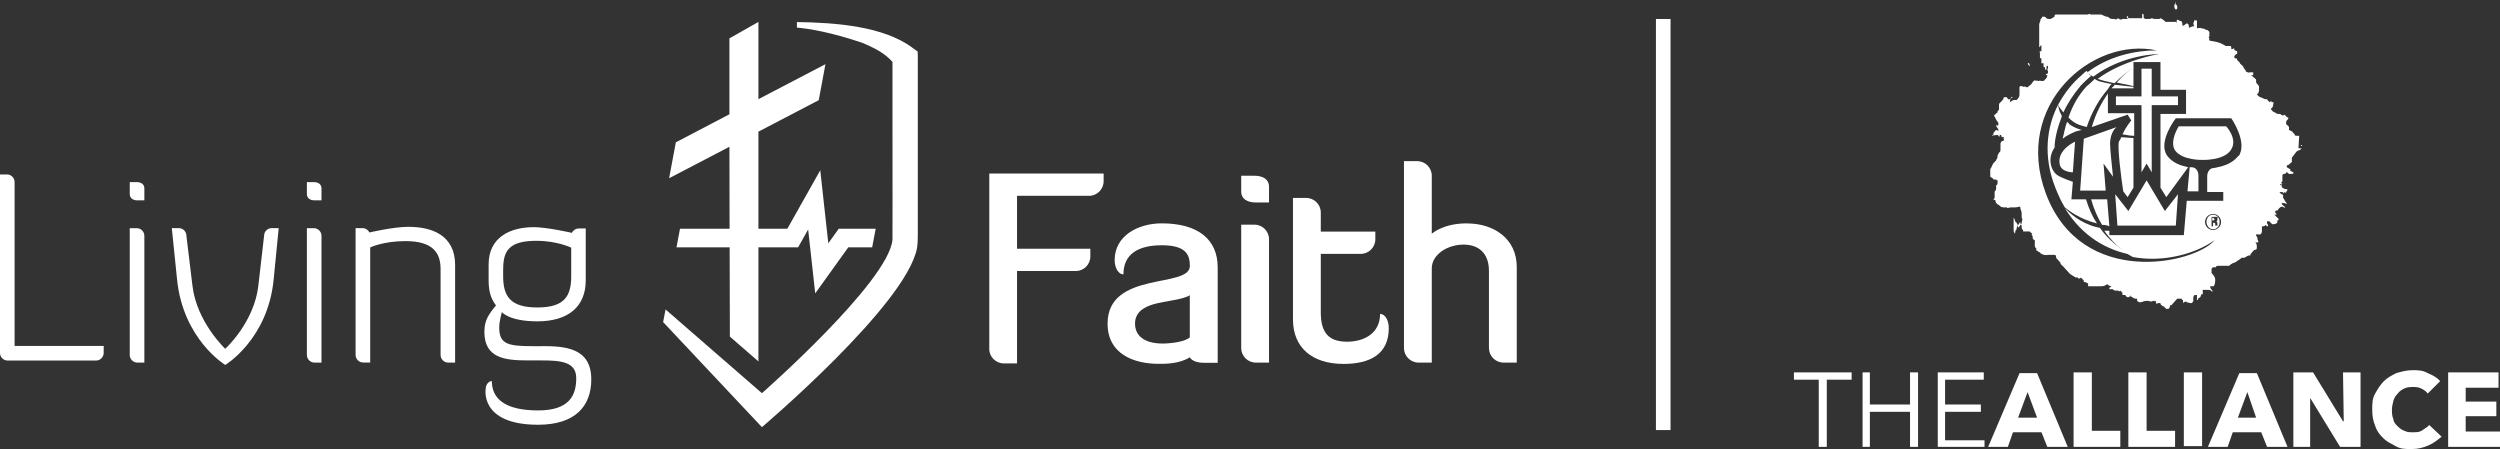 <?xml version="1.0" encoding="UTF-8"?>
<svg xmlns="http://www.w3.org/2000/svg" id="Layer_1" viewBox="0 0 342.39 61.5">
  <rect x="0" y="0" width="342.39" height="61.5" fill="#333333" stroke="none"/>
  <rect x="226.79" y="2.6" width="2" height="56.3" fill="#fff"></rect>
  <path d="M277.69,53.7l-1.3,3.5h2.6l-1.3-3.5h0ZM280.39,61.2l-.8-2h-3.9l-.7,2h-2.7l4.3-10.1h2.4l4.2,10.1h-2.8" fill="#fff"></path>
  <polyline points="283.99 61.2 283.99 51 286.49 51 286.49 59 290.39 59 290.39 61.2 283.99 61.2" fill="#fff"></polyline>
  <polyline points="291.49 61.2 291.49 51 293.99 51 293.99 59 297.89 59 297.89 61.2 291.49 61.2" fill="#fff"></polyline>
  <rect x="299.09" y="51" width="2.5" height="10.1" fill="#fff"></rect>
  <path d="M307.79,53.7l-1.3,3.5h2.5l-1.2-3.5h0ZM310.49,61.2l-.8-2h-3.9l-.7,2h-2.7l4.3-10.1h2.4l4.2,10.1h-2.8" fill="#fff"></path>
  <polyline points="320.49 61.2 316.39 54.5 316.39 54.5 316.39 61.2 314.09 61.2 314.09 51 316.79 51 320.89 57.7 320.99 57.7 320.89 51 323.29 51 323.29 61.2 320.49 61.2" fill="#fff"></polyline>
  <path d="M332.59,61c-.7.3-1.4.5-2.3.5s-1.5,0-2.2-.4-1.2-.6-1.7-1.1-.9-1-1.1-1.7c-.3-.7-.4-1.4-.4-2.2s0-1.5.4-2.2.7-1.2,1.2-1.7,1.1-.8,1.7-1.1c.7-.2,1.4-.4,2.2-.4s1.4,0,2.1.4c.7.3,1.3.6,1.7,1.1l-1.7,1.7c-.2-.3-.5-.5-.9-.7s-.8-.2-1.1-.2-.8,0-1.2.2c-.4.2-.7.4-.9.7-.3.3-.5.6-.6,1s-.2.8-.2,1.2,0,.9.2,1.3c0,.4.3.7.6,1,.3.3.6.5.9.6.4.2.7.2,1.2.2s.9,0,1.3-.3.7-.4.9-.7l1.7,1.6c-.6.5-1.1.9-1.8,1.2" fill="#fff"></path>
  <polyline points="335.29 61.2 335.29 51 342.19 51 342.19 53.1 337.69 53.1 337.69 55 341.89 55 341.89 57 337.69 57 337.69 59.1 342.39 59.1 342.39 61.2 335.29 61.2" fill="#fff"></polyline>
  <polyline points="250.19 61.2 249.09 61.2 249.09 52 245.69 52 245.69 51 253.59 51 253.59 52 250.19 52 250.19 61.2" fill="#fff"></polyline>
  <polyline points="255.09 51 256.09 51 256.09 55.4 261.59 55.4 261.59 51 262.69 51 262.69 61.2 261.59 61.2 261.59 56.4 256.09 56.4 256.09 61.2 255.09 61.2 255.09 51" fill="#fff"></polyline>
  <polyline points="266.39 60.3 271.79 60.3 271.79 61.2 265.39 61.2 265.39 51 271.69 51 271.69 52 266.39 52 266.39 55.4 271.29 55.4 271.29 56.4 266.39 56.4 266.39 60.3" fill="#fff"></polyline>
  <path d="M292.19,12.1v-.2c-.8-.1-1.7-.2-2.6-.3,0,.2-.3.3-.4.5h3Z" fill="#fff"></path>
  <path d="M285.79,11.8c-1.2,1.3-2,2.8-2.5,4.3.2.2.4.4.7.6.4.3,1,.5,1.8.7.7-2.1,1.7-3.8,2.9-5.2h0c.2-.3.3-.5.5-.7-.7-.1-1.4-.3-1.8-.4-.2-.1-.4-.2-.5-.3-.3.3-.7.7-1.1,1Z" fill="#fff"></path>
  <path d="M285.09,17.8c-.7-.2-1.3-.5-1.7-.8,0-.1-.2-.2-.3-.3-.3.8-.4,1.6-.6,2.3.5-.4,1.1-.7,1.8-1l.8-.2h0Z" fill="#fff"></path>
  <path d="M284.99,11.7c.5-.5.9-.9,1.4-1.3-.4-.3-.5-.6-.6-.7-.3.2-.5.4-.7.6-1.3,1.1-2.3,2.4-3.2,4,0,.2.3.6.7,1.1.6-1.3,1.4-2.5,2.4-3.7h0Z" fill="#fff"></path>
  <path d="M282.09,22.5c.2,1.1,1.8,1.1,1.8,1.1l.3-4.2s-2.5,1.1-2.1,3.1h0Z" fill="#fff"></path>
  <path d="M302.99,29.8h0v.4h0c.2,0,.3,0,.3-.2,0,0-.1-.2-.3-.2Z" fill="#fff"></path>
  <polygon points="289.79 14.4 293.29 14.4 293.29 23.6 293.99 22.4 294.69 23.6 294.69 14.4 298.29 14.4 298.29 13.2 294.69 13.2 294.69 9.4 293.29 9.4 293.29 13.2 289.79 13.2 289.79 14.4" fill="#fff"></polygon>
  <path d="M303.09,29.4h0c-.5,0-.9.4-.9,1,0,.5.4,1,.9,1s.9-.4.9-1-.4-1-.9-1ZM303.39,31v-.3c0-.1,0-.2-.3-.2h0v.5h-.2v-1.3h.8c.1,0,0,0,0,.3,0,.2,0,.3-.2.3h0s.2,0,.2.3v.3h-.3v.1Z" fill="#fff"></path>
  <path d="M287.19,30.6c-.6-.9-1.1-2-1.5-3.3h-2l.2-2.4s-1.5-.5-2.1-.9c-.8-.5-1.5-2.2-.4-3.8,0-1.2.4-2.7,1-4.3-.4-.7-.5-1.3-.5-1.6-1.6,3.1-2.1,7.1-.4,11.4.4,1,.8,1.9,1.3,2.7.5.4,2,1.6,4.4,2.2h0Z" fill="#fff"></path>
  <path d="M290.19,19.4c-.2.9.3,4.8.6,6.8l.6.8.8-1.3v-6.8c-.5,0-1.1-.1-1.7-.1,0,.2-.2.4-.3.6Z" fill="#fff"></path>
  <path d="M292.19,15.5h-3.5v-2.7c-.9,1.3-1.7,2.8-2.2,4.6l4.9-1.7.5.8s-.7.8-1.2,1.9c.6.1,1.1.2,1.6.2v-3.1h-.1Z" fill="#fff"></path>
  <path d="M292.19,9.2c-.8.6-1.5,1.2-2.3,2.1.8.2,1.6.3,2.3.5,0,0,0-2.6,0-2.6Z" fill="#fff"></path>
  <path d="M288.99,19.7c0-1.7.9-2.3.9-2.3l-4.5,1.6-.5,7.1h3.5l-.3-3.7,1.3,1.8c-.2-1.8-.4-3.9-.4-4.5Z" fill="#fff"></path>
  <path d="M298.39,17.3c-.6,1-1.1,2.4-.5,3.3,1,1.4,3.8,1.3,3.8,1.3,0,0,2.8.1,3.8-1.3,1.1-1.5-.6-3.3-.6-3.3h-6.5,0Z" fill="#fff"></path>
  <path d="M287.09,31.1c-2.3-.6-3.7-2-4.3-2.6,2.4,3.9,5.8,5.8,9.2,6.4-.5-.2-2.7-1.3-4.4-3.7-.2,0-.3-.1-.5-.1h0Z" fill="#fff"></path>
  <path d="M300.09,22.9h-.2l-.3,3.3h1.5v-2.2s0-1.1-1-1.1Z" fill="#fff"></path>
  <path d="M314.89,18.6h-.3s-.3,0-.3-.1c0-.2-.2-.2-.3-.4,0-.1-.3-.2-.5-.3h0v-.4c0-.1-.3-.3-.4-.4,0-.3,0-.5.3-.7v-.2c-.2,0-.3-.2-.5-.4-.2.2-.3.1-.5,0,0-.1-.2-.1-.4-.1s-.2-.1-.3-.1c0-.07-.07-.1-.2-.1,0,0,0-.1-.2-.1,0-.1-.2-.2-.3-.4.4-.2.3-.6.4-.9h-.3v-.2c0,.1-.2.1-.3.2,0-.1-.2-.2-.3-.4,0,0-.3,0-.5-.1.1,0,0,0-.2-.1-.3-.1-.5-.2-.7-.5.3-.1.2-.3.3-.5v-.6h0c-.2-.2-.3-.4-.4-.5v-.4c-.2-.2-.4-.4-.7-.6h.3v-.4c0-.1,0,.1-.2,0h-.2c-.2.1-.4,0-.6-.1,0-.2-.2-.3-.3-.5,0-.2-.3-.4-.5-.6,0-.2-.3-.3-.4-.5,0-.1,0-.2-.2-.2s-.3-.3,0-.5c0-.07.07-.1.2-.1v-.4c-.2,0-.3-.1-.4-.2v-.2c-.2.1-.3.2-.4.1v-.2h0q0-.2-.2-.2h-.6c0-.1-.2-.1-.3-.2-.5-.3-1.1-.4-1.7-.5-.2,0-.3-.1-.2-.3h0c0-.1-.2-.2,0-.3v-.6c0-.1-.2-.2-.3-.3h-.2c0-.1-.3-.2-.5-.2s-.2-.1-.3-.1c0,.1-.3,0-.4.1h0v-.4h0v-.7h-.4v.2h0c-.2.2,0,.4,0,.6-.4,0-.5.2-.7.2,0-.3,0-.5-.3-.6,0,0-.3.2-.4.3h-.2v-.2h0s0-.4-.2-.4-.3-.2-.5-.2c-.2.2,0,.4,0,.6h0q0-.2-.2-.3h-.6s-.07,0-.2,0h-.6c-.2-.2-.3-.3-.5-.4,0,0-.2-.2-.3,0h-.8s-.3-.2-.5,0h-.5c-.2,0-.3,0-.4-.2v-.3c0-.1,0-.2-.2-.2v.6h-1.9s0-.3-.2-.3h0c0,.2,0,.3.2.4h-.8c-.2.2-.4,0-.5,0,0-.2-.2,0-.3,0,0,.2-.2,0-.3,0h-.3c-.2,0-.4-.1-.6-.3h-.2c-.2-.1-.5-.2-.7-.3h-1.5c0-.2-.3,0-.4,0h-4.2c-.2,0-.3,0-.3.2,0,0,0,.2-.2.2l-.3.2h-.2c-.2,0-.4,0-.6-.3h-.4c0,.13-.07.23-.2.3h0c0,.3-.2.5-.2.8v3.1c.2-.2.2-.3.3-.3v.2h0v.6h0c0,.1,0,0-.3,0,.1,0,.1.2.1.4v.4c0,.1,0,.2.2.2v.4h0q0,.1,0,0v.3c.13-.07.23-.07.3,0h0v.5h.2v.3q0,.1.2,0v-.4l.2-.1v.3c0,.1-.2.3,0,.4h0v.3c0,.1-.2.1-.3.2,0,0,0,.1.2.1h0v.1c0,.2-.2.4-.4.6h0c0,.1-.2.1-.3.1-.2,0-.3-.1-.5,0-.2-.1-.4,0-.6-.1,0,.1-.2.2-.3.4,0,.1-.2.2-.3.3s-.2.2-.4.3c0-.1-.3-.2-.5-.1,0-.1-.2-.1-.3-.1s-.2,0-.2.2v1h0c0,.3-.2.5-.4.7h-.3s-.2,0-.3.1-.2.1-.3.2c0-.3,0-.5.4-.7h-.2v-.1c0,.13-.07.27-.2.4-.3.1-.3-.2-.5-.3,0,0-.3,0-.4.1v.2h0c-.2.1-.2.3-.4.4,0,.1-.2.1-.2.3v.6c0,.1,0,.2-.2.3v.2c-.2.1-.3.3-.5.4.2.3.3.7.6,1h0v.4h0s-.2,0-.3-.1c0,.3.2.4.3.6v.3c0-.1-.2-.2-.3-.2-.3.3-.4.4-.4.7h0c0-.07-.07-.03-.2.1,0,0,.2,0,.3-.1,0,.1.2,0,.3,0h.3c0,.1,0,.2.2.2v-.3s0,.1.2.1c0,.1,0,.3.2.3v-.2h0c0,.1,0,.2.2.2,0,.1-.2.2,0,.3,0,0,0,.2-.2.2s-.2.2-.3.3v.9c0,.1,0,.3-.2.4,0,.1-.2.3-.2.4,0,.2,0,.4-.2.6v.1s-.2.1-.2.2c-.2.1-.3.4-.4.6,0,.1-.2.3-.2.4v1c.2.1.3.2.4.3,0,.1.3.1.4.1s0,.1.2.1v.3c0,.1,0,.3-.2.4v.5c0,.2-.2.2-.2.4h0v.6c0,.2,0,.3-.2.4,0,0,.2.1.3.1h0c0,.4.3.6.5.7,0,0,.3.2.3.3,0-.1.2-.1.2,0s0,0,0,0h.6c0,.2.3,0,.5,0h.6c.3,0,.5-.1.7-.1h0c0,.4.2.6.2.9s0,0,0,.2v.4c.2.3,0,.5,0,.7s-.2.3-.3.5l-.2.2h0c0-.2,0-.4-.2-.7l-.2-.2c0-.13-.07-.3-.2-.5h0v.9h0v.8c0,.2,0,.3.2.5h0c0-.2,0-.4.2-.6h0c0-.4.3-.7.5-1h0c0,.3.2.4.2.6s0,.4.2.5v.2h.9s.2.3.4.2c-.3.2,0,.3,0,.5s0,.4.3.5v.8s0,.2.2.3v.3s.2,0,.3.2c0,0,.2,0,.3.2.3.2.7.3,1,.2h.9s.2,0,.2.2h0q0,.3.2.4s.2.2.2.3c0,0,.2,0,.2.2s.2.3.4.5c.3.3.6.7.9,1,0,0,.6.4.8.5h.3c0,.2.3.2.4,0l.4.4v.2c.3,0,.4.2.6.2v.4h1.7c.3,0,.6,0,.9-.3.2.2.4.3.6.3,0,0-.2.2-.3.2v.2h.5c0,.2.2,0,.2.2h.5s.2.2.3,0l.3.3v.3h.4s0,.2.3.3c.2,0,.3,0,.4-.3v.2c.2,0,.4.3.7.3s.2,0,.2.2h0c0,.2.3.3.4.3.3,0,.5-.2.9-.2s0,0,.2,0,.4.2.7,0h.2c0,.2.2,0,.2,0h0v.3s0,.2.3,0h.3c0,.3.3.4.5.5,0,0,.2.2.3.3h.3s.2-.2.2-.3v-.2h.2c.3-.3.5-.6.8-.9h.6s0,.2.2.2v.4h0c.2-.2.4-.3.7,0h0s0-.2.2,0h.3s.2-.2.2-.3v-.2s0-.07,0-.2c0,0,0-.3.2-.4h.3v.7s.2,0,.2-.3h0c.3,0,.3-.2.4-.5h.2v-.6h.7c.2,0,.4,0,.5.2h.2c-.27-.27-.4-.5-.4-.7h.5c.2-.3.2-.6.2-.9h0c0-.4-.3-.7-.5-.9h0v-.3c0-.4,0-.3.2-.5h.4q0-.2.3-.2h1.5c.2-.2.4-.3.6-.4.3,0,.6-.4.9-.5l.2-.2h.3c.3,0,.5-.4.9-.3,0-.2.2-.4.3-.5.13-.2.27-.3.4-.3h0c.2,0,.2-.2.2-.4s0-.4-.2-.6h.4v-.2c-.2-.2,0-.5-.3-.7v-.2h.6s.2-.2.2-.4v-.7c.2,0,.4,0,.5-.2l.2.2c.2,0,.2-.2,0-.4v-.3h.3s.2.2.4.4h.2s.3,0,.5-.2v-.3s.2,0,.2-.2c-.2-.2-.4-.4-.6-.6h.3s0-.2-.2-.3c0-.1,0-.3.4-.3,0-.2.2-.3.3-.4.13-.13.3-.13.5,0,.3.2,0,0,0,.1,0,0,0-.1.2-.1-.2-.2-.4-.3-.5-.5,0-.07.07-.1.2-.1s.27.03.4.1c.13.07.13,0,0-.2-.2-.2-.2-.4-.4-.6v-.4c-.2-.1-.4-.2-.5-.4h.4l.2.2v-.2s.2.1.3.1c0-.2.2-.3.2-.4,0,0,0-.1-.2-.1s-.4-.1-.6-.3h0v-.4l-.2.2v-.2h.3c0-.07-.07-.1-.2-.1,0-.1.2-.2.2-.3v-.5h0v-.3c0-.1.2-.2.3-.2.2,0,.2-.1.2-.2,0,0,.2,0,.3.1,0,.1.2.2.4.1h.3v-.2c-.2-.1-.3-.2-.5-.2.2-.1.1-.2.1-.2-.2-.1-.3-.2-.5-.3,0-.2,0-.3.2-.3.2-.1.3-.3.5-.4v-.6c.2-.3.4-.5.6-.8.2-.2.4-.2.6-.3v.1h0v-.2h.2c-.2-.1-.3-.1-.5-.1l.1-1.7ZM303.09,31.5c-.6,0-1.1-.5-1.1-1.1s.5-1.1,1.1-1.1h0c.6,0,1.1.5,1.1,1.1s-.5,1.1-1.1,1.1ZM306.59,21.3c-.9,1.2-2.3,1.5-3.3,1.7-1,0-1,1.1-1,1.1v2.2h2.2v1.2h-5l-.4,4.7h-10.2v-.6h-.7c1.6,2.3,3.5,3.4,3.9,3.6,4.3.8,8.7-.5,11.2-2.3-2.6,3.2-18.2,6.7-23.1-6.4-4.5-12.1,6.3-21.5,15.2-19.6-3,0-6.6.8-9.5,3,0,.1.4.4.8.6,4.1-3.1,9-3.1,9-3.1,0,0-4.9.8-8.4,3.4.5.2,1.4.4,2.3.6.9-.9,1.8-1.6,2.6-2.1v-.8h1.3c.8-.4,1.4-.7,1.8-.9.3-.1.5-.2.5-.2,0,0-.2.1-.5.2-.4.2-1,.5-1.8.9h2.4v3.8h3.5v3.3h-3.5v10.1l.8,1.3,3-4.1c-.9-.2-2.1-.5-2.9-1.6-1.3-1.9,1.2-5.1,1.2-5.1h7.6s2.3,3.3,1,5.2v-.1Z" fill="#fff"></path>
  <path d="M286.39,27.3c.4,1.4.9,2.5,1.5,3.5.3,0,.6,0,1,.2l-.3-3.7h-2.2Z" fill="#fff"></path>
  <polygon points="293.99 24.7 291.49 28.9 289.69 26.6 289.99 30.9 297.99 30.9 298.29 26.6 296.49 28.9 293.99 24.7" fill="#fff"></polygon>
  <path d="M297.79.6v.3s0,.3.2.4c0,0,.2,0,.2-.2s0-.4-.2-.5,0-.2,0-.4,0,0,0-.2v.6h-.2Z" fill="#fff"></path>
  <path d="M277.99,9.1c0-.1,0-.4-.2-.5-.2.2.1.3.2.5Z" fill="#fff"></path>
  <path d="M315.09,19.9h0c0,.1.2.1.2.1,0-.1,0-.2-.2-.1,0-.1,0,0,0,0Z" fill="#fff"></path>
  <path d="M287.79,38.9h0q.07,0,0,0t0,0h0Z" fill="#fff"></path>
  <path d="M277.59,6.6h0c-.1,0,0,0,0,0t0,0s0,0,0,0v.1h0v-.1h0s0,0,0,0t0,0s0,0,0,0t0,0Z" fill="#fff"></path>
  <path d="M124.85,6.45c-3.93-2.82-10.18-3.35-15.71-3.43v.76c1.72.15,4.65.63,9.01,2.1,1.51.65,3.01,1.37,4.08,2.6-.02,6.87.03,17.87,0,24.36-.55,5.79-17.88,21.01-17.88,21.01l-13.2-11.47-.33,1.73,13.53,14.39s19.75-16.73,21.24-24.51c.1-.62.11-1.32.11-1.95,0-2.21,0-8.09,0-10.37V7.84l-.02-.78c-.18-.14-.66-.48-.84-.61Z" fill="#fff"></path>
  <polygon points="99.9 20.19 99.92 31.33 93.13 31.33 92.65 33.87 99.93 33.87 99.96 46.1 103.87 49.5 103.87 33.87 109.31 33.87 110.68 31.43 111.65 40.18 116.18 33.87 119.45 33.87 119.93 31.33 114.87 31.33 113.44 33.32 112.34 23.32 107.83 31.33 103.87 31.33 103.87 18.03 112.13 13.72 113.05 8.79 103.87 13.58 103.87 13.55 103.87 3 99.9 5.25 99.9 15.65 92.56 19.49 91.64 24.41 99.9 20.1 99.9 20.19" fill="#fff"></polygon>
  <path d="M56.02,31.06c-2.14,0-5.43.78-5.43.78-.17-.36-.53-.6-.94-.6h-.95v17.36c0,.58.47,1.05,1.05,1.05h.95v-15.76s1.78-.87,4.82-.87c3.55,0,4.82,1.41,4.82,3.81v11.78c0,.58.47,1.05,1.04,1.05h.95v-13.37c0-4.1-3.23-5.22-6.31-5.22Z" fill="#fff"></path>
  <path d="M2,24.94c0-.58-.47-1.05-1.05-1.05h-.95v24.44c0,.58.47,1.05,1.05,1.05h12.1c.58,0,1.05-.47,1.05-1.05v-.95H2v-22.45Z" fill="#fff"></path>
  <path d="M36.17,32.29l-.79,6.85c-.58,5.04-4.53,8.63-4.53,8.63,0,0-3.91-3.66-4.49-8.63l-.83-6.85c0-.58-.47-1.05-1.05-1.05h-.95l.72,7.03c.83,8.23,6.6,11.71,6.6,11.71,0,0,5.83-3.48,6.63-11.71l.69-7.03h-.95c-.58,0-1.05.47-1.05,1.05Z" fill="#fff"></path>
  <path d="M74.17,47.41h-1.2c-3.44,0-4.6-.29-4.6-2.57,0-.83.36-2.1.36-2.1,0,0,.98,1.27,4.86,1.27,4.31,0,6.63-2.07,6.63-5.62v-7.1h-.95c-.42,0-.78.25-.94.6,0,0-3.43-.78-5.21-.78-3.26,0-6.2,1.38-6.2,5.11v2.17c0,1.59.33,2.54,1.01,3.44-1.05,1.27-1.59,2.07-1.59,3.62,0,3.59,2.79,3.91,5.94,3.91h1.78c2.68,0,4.86.15,4.86,2.43s-.87,4.42-5.22,4.42c-4.78,0-6.34-1.78-6.34-4.02-.41,0-.84.47-.84,1.05,0,0-.9,4.93,7.18,4.93,5.07,0,7.28-2.54,7.28-6.2,0-4.35-3.59-4.57-6.81-4.57ZM68.92,36.75c0-2.5.94-3.77,4.53-3.77,2.9,0,4.78.94,4.78.94v3.91c0,2.72-.91,4.28-4.64,4.28s-4.68-1.56-4.68-4.28v-1.09Z" fill="#fff"></path>
  <path d="M42.98,31.25h-.95v17.36c0,.58.47,1.05,1.05,1.05h.95v-17.36c0-.58-.47-1.05-1.05-1.05Z" fill="#fff"></path>
  <path d="M42.98,24.94h-.95v1.64c0,.58.47.86,1.05.86h.95v-1.64c0-.58-.47-.86-1.05-.86Z" fill="#fff"></path>
  <path d="M18.72,31.25h-.95v17.36c0,.58.47,1.05,1.05,1.05h.95v-17.36c0-.58-.47-1.05-1.05-1.05Z" fill="#fff"></path>
  <path d="M18.72,24.94h-.95v1.64c0,.58.47.86,1.05.86h.95v-1.64c0-.58-.47-.86-1.05-.86Z" fill="#fff"></path>
  <path d="M171.8,24.07h-1.81v2.13c0,1.1.89,1.53,2,1.53h1.81v-2.13c0-1.1-.89-1.53-2-1.53Z" fill="#fff"></path>
  <path d="M200.91,30.59c-3.3,0-4.82,1.42-4.82,1.42v-7.94c0-1.1-.89-2-2-2h-1.81v25.59c0,1.1.89,2,2,2h1.81v-12.9c0-1.92,2.17-3.26,4.35-3.26,1.99,0,3.48,1.09,3.48,3.62v10.54c0,1.1.89,2,2,2h1.81v-13.08c0-3.91-3.15-5.98-6.81-5.98Z" fill="#fff"></path>
  <path d="M135.48,47.77c0,1.1.89,2,2,2h1.81v-12.65h8.04c1.1,0,2-.89,2-2v-1.05h-10.04v-7.25h9.86c1.1,0,2-.89,2-2v-1.05h-15.66v23.99Z" fill="#fff"></path>
  <path d="M171.8,30.77h-1.81v16.89c0,1.1.89,2,2,2h1.81v-16.89c0-1.1-.89-2-2-2Z" fill="#fff"></path>
  <path d="M159.12,30.59c-3.23,0-6.46,1.67-6.46,5.03,0,1.11.54,1.96,1.2,1.96,0-2.79,2.03-3.99,5.26-3.99s3.84,1.23,3.84,2.83c0,3.12-11.27.61-11.27,7.9,0,4.13,3.52,5.51,7.03,5.51.91,0,2.83,0,4.24-.9,0,0,.26.76,2,.76h1.81v-13.08c0-3.81-2.68-6.02-7.65-6.02ZM162.96,46.21c-1.04.84-3.7.84-3.7.84-2.61,0-3.81-1.12-3.81-2.72,0-2.71,3.48-2.83,5.73-3.31,1.6-.34,1.77-.6,1.77-.6v5.78Z" fill="#fff"></path>
  <path d="M189.01,42.99c0,2.68-2.21,3.81-4.53,3.81-2.79,0-3.59-1.56-3.59-4.06v-7.97h5.47c1.1,0,2-.89,2-2v-1.05h-7.47v-2.61c0-1.1-.89-2-2-2h-1.81v16.64c0,3.84,2.61,6.09,6.92,6.09,3.66,0,6.2-1.35,6.2-4.89,0-1.16-.54-1.96-1.2-1.96Z" fill="#fff"></path>
</svg>
